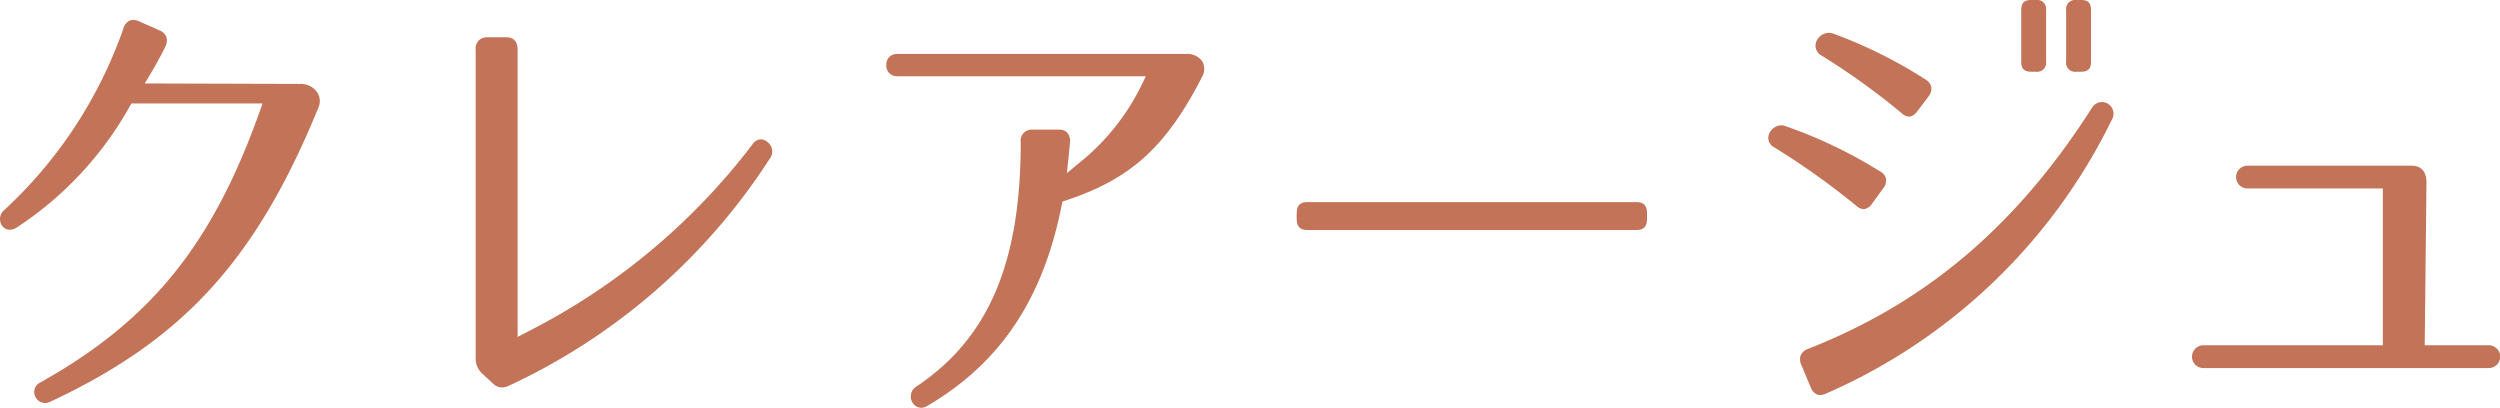 <svg xmlns="http://www.w3.org/2000/svg" width="191.117" height="31.175" viewBox="0 0 191.117 31.175">
  <g id="クレアージュ" transform="translate(0 0)">
    <path id="パス_4905" data-name="パス 4905" d="M22.966,7.474c-.032,0-.064,0-.132,0l-11.77-.035.472-.786c.408-.681.731-1.292,1.09-2a1.006,1.006,0,0,0,.09-.776.918.918,0,0,0-.536-.5l-1.584-.7a.88.88,0,0,0-.69-.038.932.932,0,0,0-.466.58A34.267,34.267,0,0,1,.319,17.124a.9.9,0,0,0-.153,1.207.732.732,0,0,0,.578.293,1.027,1.027,0,0,0,.545-.178A26.57,26.57,0,0,0,9.9,9.226l.151-.254H20.071l-.249.7C16.2,19.806,11.5,25.592,3.078,30.3a.8.8,0,0,0-.369,1.1.825.825,0,0,0,.724.471.937.937,0,0,0,.381-.087C14,27.034,19.565,20.945,24.329,9.316a1.247,1.247,0,0,0-.108-1.243,1.551,1.551,0,0,0-1.254-.6" transform="translate(0 -1.06)" fill="#c27358"/>
    <path id="パス_4906" data-name="パス 4906" d="M84.028,12.836a.786.786,0,0,0-.583-.189.944.944,0,0,0-.6.45A50.037,50.037,0,0,1,65.706,27.351l-.763.4V5.8c0-.958-.671-.958-.892-.958H62.629a.844.844,0,0,0-.892.958V29.345a1.535,1.535,0,0,0,.531,1.232l.763.707a1,1,0,0,0,.707.329,1.28,1.28,0,0,0,.536-.136A47.5,47.5,0,0,0,84.2,14.149a.9.9,0,0,0-.174-1.313" transform="translate(-25.373 -1.991)" fill="#c27358"/>
    <path id="パス_4907" data-name="パス 4907" d="M137.938,7H115.85a.8.8,0,0,0-.817.852.8.8,0,0,0,.817.853h19.024l-.365.749A17.369,17.369,0,0,1,129.82,15.3l-.986.814.135-1.271c.033-.3.062-.611.09-.9l.015-.168a1,1,0,0,0-.214-.762.844.844,0,0,0-.644-.227H126.2a.843.843,0,0,0-.891.958c0,9.236-2.461,15-7.98,18.685a.888.888,0,0,0-.288,1.236.794.794,0,0,0,.659.383.888.888,0,0,0,.448-.131c5.587-3.274,8.856-8.144,10.287-15.328l.06-.3.289-.1c4.933-1.624,7.651-4.094,10.388-9.438a1.2,1.2,0,0,0,.014-1.186A1.4,1.4,0,0,0,137.938,7" transform="translate(-47.277 -2.877)" fill="#c27358"/>
    <path id="パス_4908" data-name="パス 4908" d="M194.288,26.236h-25.2c-.34,0-.792.088-.792.853v.423c0,.764.452.852.792.852h25.2c.34,0,.793-.088.793-.852v-.423c0-.765-.453-.853-.793-.853" transform="translate(-69.169 -10.783)" fill="#c27358"/>
    <path id="パス_4909" data-name="パス 4909" d="M236.8,22.657a.63.63,0,0,0,.067,0,.888.888,0,0,0,.583-.432l.826-1.129a.985.985,0,0,0,.227-.77.9.9,0,0,0-.494-.566,35.716,35.716,0,0,0-7.224-3.45.916.916,0,0,0-.3-.052,1.045,1.045,0,0,0-.895.6.8.8,0,0,0,.355,1.076,58.389,58.389,0,0,1,6.267,4.46.937.937,0,0,0,.588.273" transform="translate(-94.323 -6.679)" fill="#c27358"/>
    <path id="パス_4910" data-name="パス 4910" d="M236.1,6a53.427,53.427,0,0,1,6.1,4.389.919.919,0,0,0,.577.274h0l.055,0c.074-.008.3-.032.605-.435l.825-1.093a.968.968,0,0,0,.219-.752A.941.941,0,0,0,244,7.8a35.88,35.88,0,0,0-7.023-3.485.986.986,0,0,0-.33-.059,1.08,1.08,0,0,0-.926.606A.853.853,0,0,0,236.1,6" transform="translate(-96.842 -1.749)" fill="#c27358"/>
    <path id="パス_4911" data-name="パス 4911" d="M268.954,5.482h.351c.539,0,.759-.227.759-.782V.782c0-.555-.22-.782-.759-.782h-.351a.693.693,0,0,0-.793.782V4.7a.692.692,0,0,0,.793.782" transform="translate(-110.211)" fill="#c27358"/>
    <path id="パス_4912" data-name="パス 4912" d="M257.158,13.37a.9.9,0,0,0-.454-.124.891.891,0,0,0-.761.44c-5.766,9.024-12.664,14.88-21.705,18.429a.927.927,0,0,0-.556.478.973.973,0,0,0,.049.766l.694,1.659a.986.986,0,0,0,.495.583.63.63,0,0,0,.234.043,1.136,1.136,0,0,0,.459-.114,43.771,43.771,0,0,0,21.842-20.921.894.894,0,0,0-.3-1.239" transform="translate(-96.018 -5.444)" fill="#c27358"/>
    <path id="パス_4913" data-name="パス 4913" d="M263.092,5.482h.351a.692.692,0,0,0,.792-.782V.782A.692.692,0,0,0,263.443,0h-.351c-.539,0-.759.227-.759.782V4.7c0,.555.22.782.759.782" transform="translate(-107.816)" fill="#c27358"/>
    <path id="パス_4914" data-name="パス 4914" d="M307.153,35.233h-4.864l.135-12.419c0-1.311-.9-1.311-1.189-1.311H288.769a.871.871,0,1,0,0,1.741h10.318V35.233H285.4a.871.871,0,1,0,0,1.741h21.757a.871.871,0,1,0,0-1.741" transform="translate(-116.928 -8.837)" fill="#c27358"/>
  </g>
</svg>
